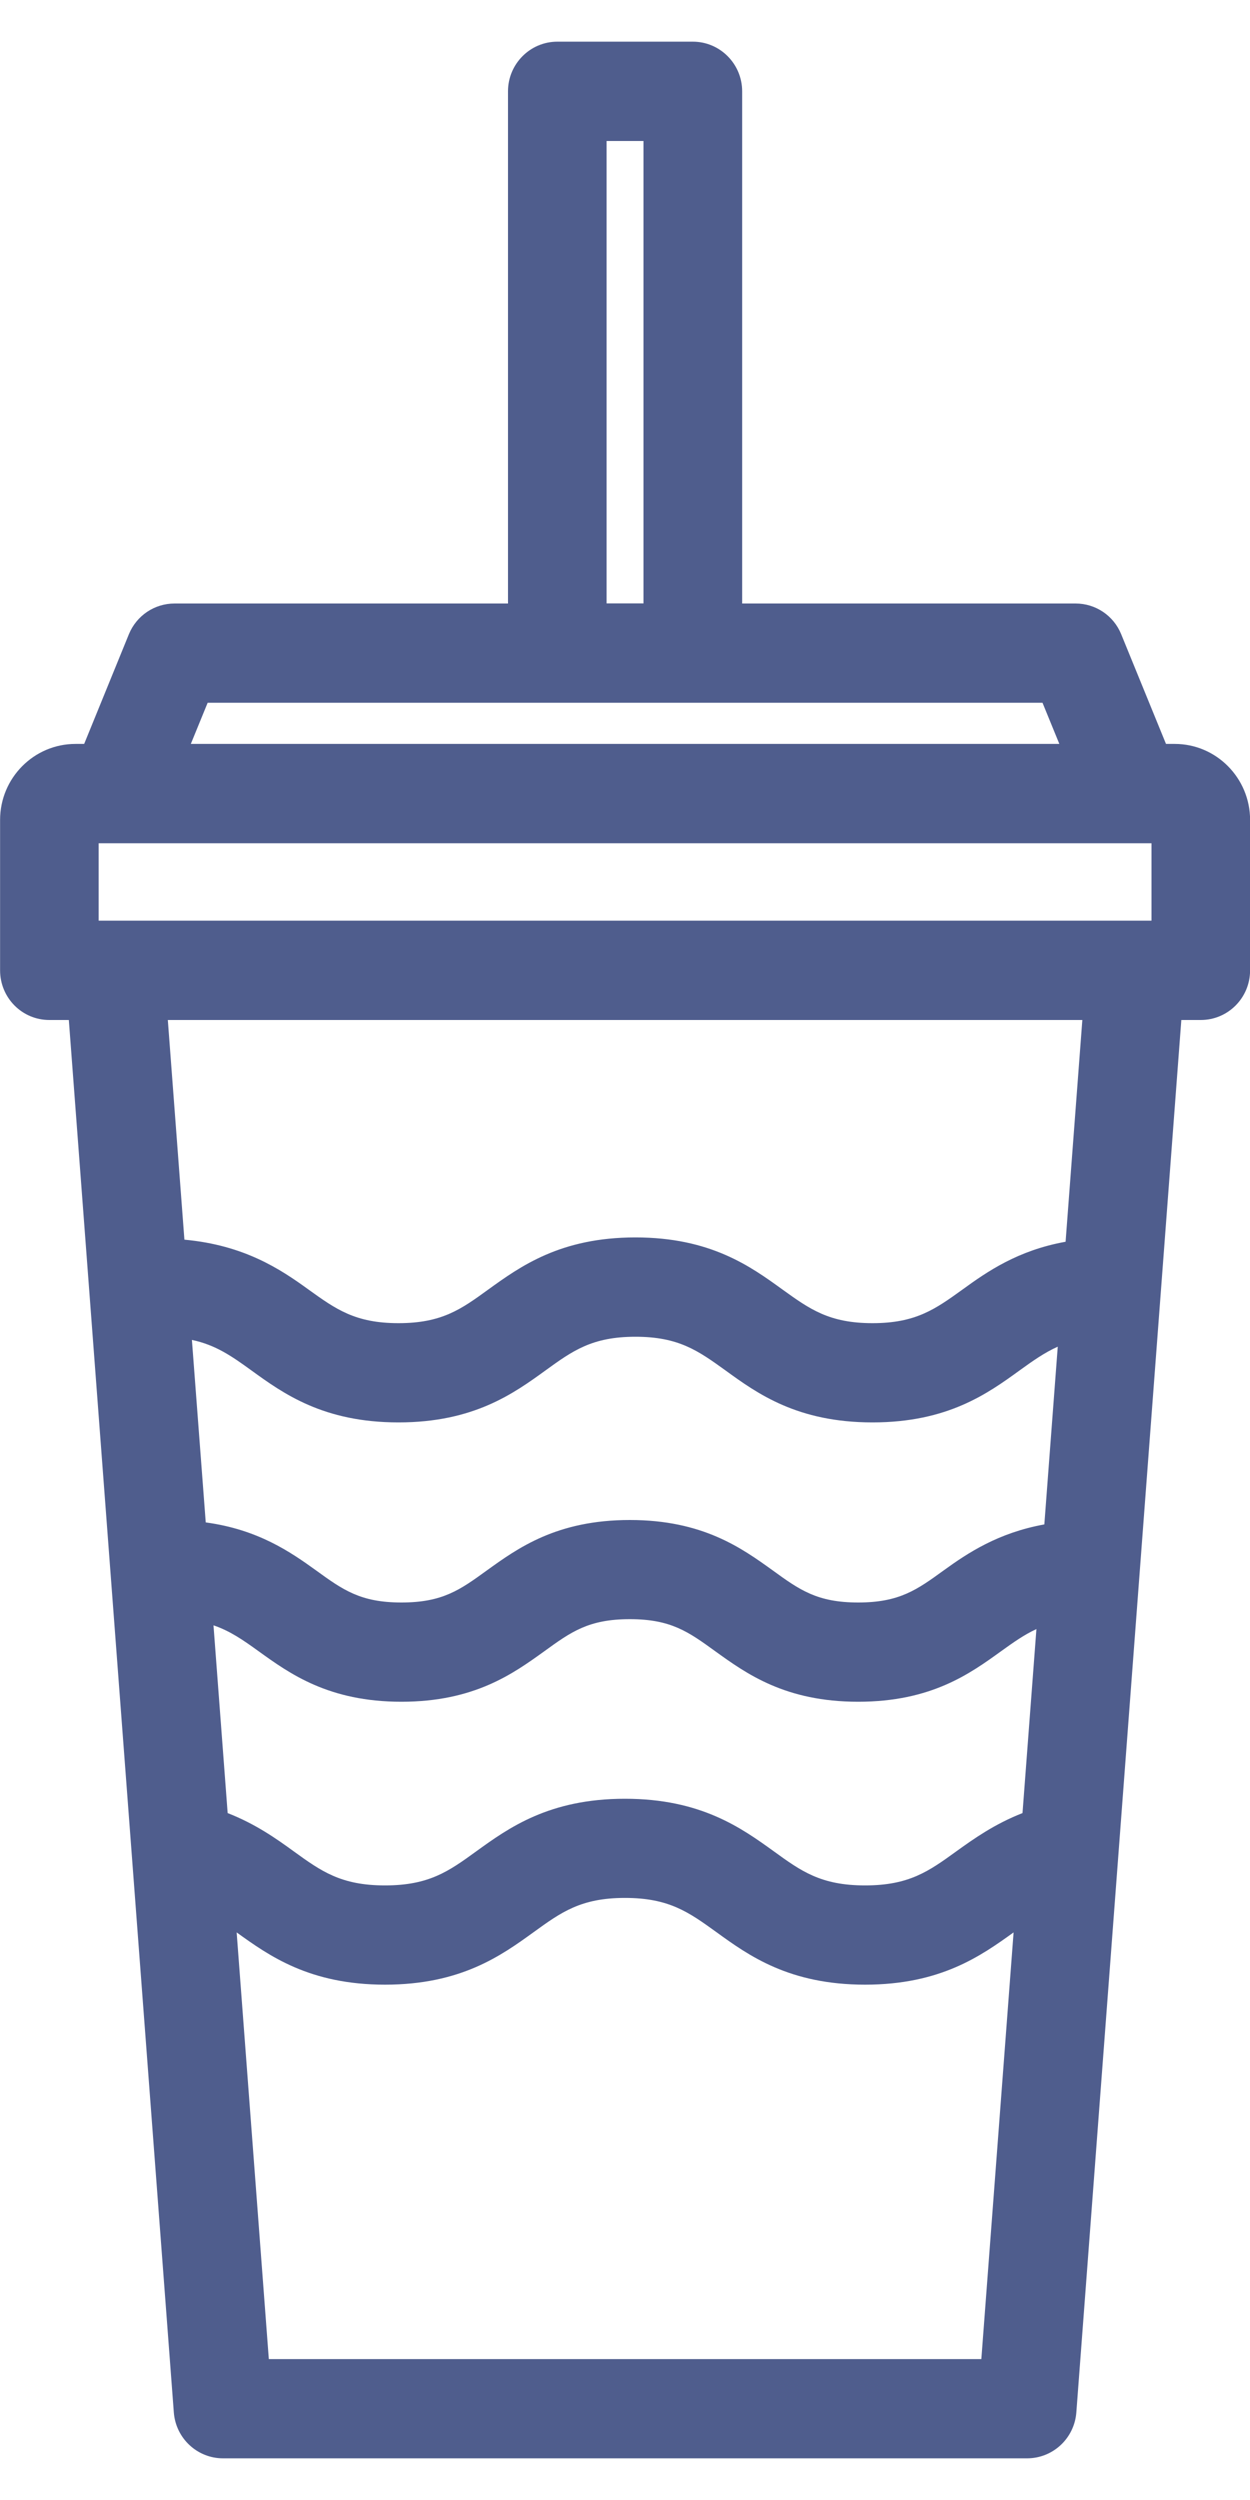 <?xml version="1.0" encoding="UTF-8"?>
<svg width="15px" height="30px" viewBox="0 0 15 30" version="1.1" xmlns="http://www.w3.org/2000/svg" xmlns:xlink="http://www.w3.org/1999/xlink">
    <title>62BBCCBF-BFF5-4FC3-B6FE-167A62CC71ED</title>
    <g id="Symbols/Style-guide" stroke="none" stroke-width="1" fill="none" fill-rule="evenodd">
        <g id="LBDL---Styleguide" transform="translate(-432, -5864)" fill="#4F5D8D">
            <path d="M444.787,5878.901 C444.215,5879.004 443.849,5879.257 443.548,5879.476 C443.224,5879.709 442.99,5879.878 442.47,5879.878 C441.95,5879.878 441.716,5879.709 441.392,5879.476 C441.007,5879.197 440.527,5878.849 439.625,5878.849 C438.724,5878.849 438.244,5879.197 437.857,5879.476 C437.536,5879.709 437.303,5879.878 436.782,5879.878 C436.261,5879.878 436.029,5879.709 435.704,5879.476 C435.363,5879.228 434.93,5878.942 434.213,5878.876 L434.014,5876.24 L444.988,5876.24 L444.787,5878.901 Z M435.226,5892.309 L434.84,5887.189 C435.229,5887.469 435.714,5887.816 436.62,5887.816 C437.531,5887.816 438.015,5887.467 438.405,5887.185 C438.734,5886.947 438.971,5886.775 439.499,5886.775 C440.029,5886.775 440.266,5886.947 440.596,5887.185 C440.985,5887.467 441.47,5887.816 442.381,5887.816 C443.288,5887.816 443.773,5887.469 444.163,5887.189 L443.776,5892.309 L435.226,5892.309 Z M444.532,5882.293 C443.976,5882.394 443.613,5882.636 443.324,5882.845 C443.004,5883.077 442.793,5883.23 442.298,5883.23 C441.804,5883.23 441.593,5883.077 441.273,5882.845 C440.899,5882.576 440.433,5882.24 439.558,5882.24 C438.681,5882.24 438.216,5882.576 437.841,5882.846 C437.522,5883.077 437.312,5883.23 436.817,5883.23 C436.324,5883.23 436.113,5883.077 435.793,5882.845 C435.485,5882.623 435.096,5882.354 434.469,5882.269 L434.303,5880.079 C434.589,5880.14 434.779,5880.273 435.014,5880.443 C435.4,5880.723 435.88,5881.069 436.782,5881.069 C437.683,5881.069 438.163,5880.723 438.549,5880.443 C438.871,5880.21 439.105,5880.041 439.625,5880.041 C440.145,5880.041 440.379,5880.21 440.703,5880.443 C441.088,5880.723 441.568,5881.069 442.47,5881.069 C443.372,5881.069 443.852,5880.723 444.238,5880.443 C444.396,5880.329 444.533,5880.232 444.693,5880.16 L444.532,5882.293 Z M434.562,5883.504 C434.759,5883.571 434.914,5883.678 435.102,5883.814 C435.477,5884.084 435.943,5884.421 436.817,5884.421 C437.692,5884.421 438.158,5884.084 438.532,5883.815 C438.852,5883.583 439.063,5883.43 439.558,5883.43 C440.052,5883.43 440.263,5883.583 440.583,5883.815 C440.957,5884.084 441.422,5884.421 442.298,5884.421 C443.175,5884.421 443.64,5884.084 444.014,5883.814 C444.163,5883.707 444.291,5883.616 444.437,5883.549 L444.27,5885.757 C443.937,5885.887 443.687,5886.064 443.476,5886.216 C443.147,5886.454 442.91,5886.625 442.381,5886.625 C441.851,5886.625 441.614,5886.454 441.286,5886.216 C440.896,5885.935 440.41,5885.585 439.499,5885.585 C438.589,5885.585 438.104,5885.935 437.715,5886.216 C437.387,5886.454 437.149,5886.625 436.62,5886.625 C436.091,5886.625 435.854,5886.454 435.526,5886.217 C435.316,5886.064 435.065,5885.887 434.732,5885.757 L434.562,5883.504 Z M434.492,5872.433 L444.51,5872.433 L444.712,5872.927 L434.29,5872.927 L434.492,5872.433 Z M439.279,5871.241 L439.722,5871.241 L439.722,5865.692 L439.279,5865.692 L439.279,5871.241 Z M433.184,5875.048 L433.184,5874.119 L433.41,5874.119 L433.411,5874.119 L445.818,5874.119 L445.818,5875.048 L433.184,5875.048 Z M446.097,5872.927 L445.992,5872.927 L445.454,5871.61 C445.363,5871.387 445.147,5871.242 444.907,5871.242 L440.906,5871.242 L440.906,5865.096 C440.906,5864.767 440.64,5864.5 440.314,5864.5 L438.688,5864.5 C438.362,5864.5 438.096,5864.767 438.096,5865.096 L438.096,5871.242 L434.095,5871.242 C433.854,5871.242 433.639,5871.387 433.547,5871.61 L433.01,5872.927 L432.906,5872.927 C432.407,5872.927 432.001,5873.336 432.001,5873.839 L432.001,5875.644 C432.001,5875.974 432.265,5876.24 432.592,5876.24 L432.826,5876.24 L434.086,5892.95 C434.11,5893.261 434.368,5893.5 434.676,5893.5 L444.325,5893.5 C444.634,5893.5 444.892,5893.261 444.916,5892.95 L446.176,5876.24 L446.409,5876.24 C446.736,5876.24 447.001,5875.974 447.001,5875.644 L447.001,5873.839 C447.001,5873.336 446.595,5872.927 446.097,5872.927 L446.097,5872.927 Z" id="Icon/Boissons-Copy"></path>
        </g>
    </g>
</svg>